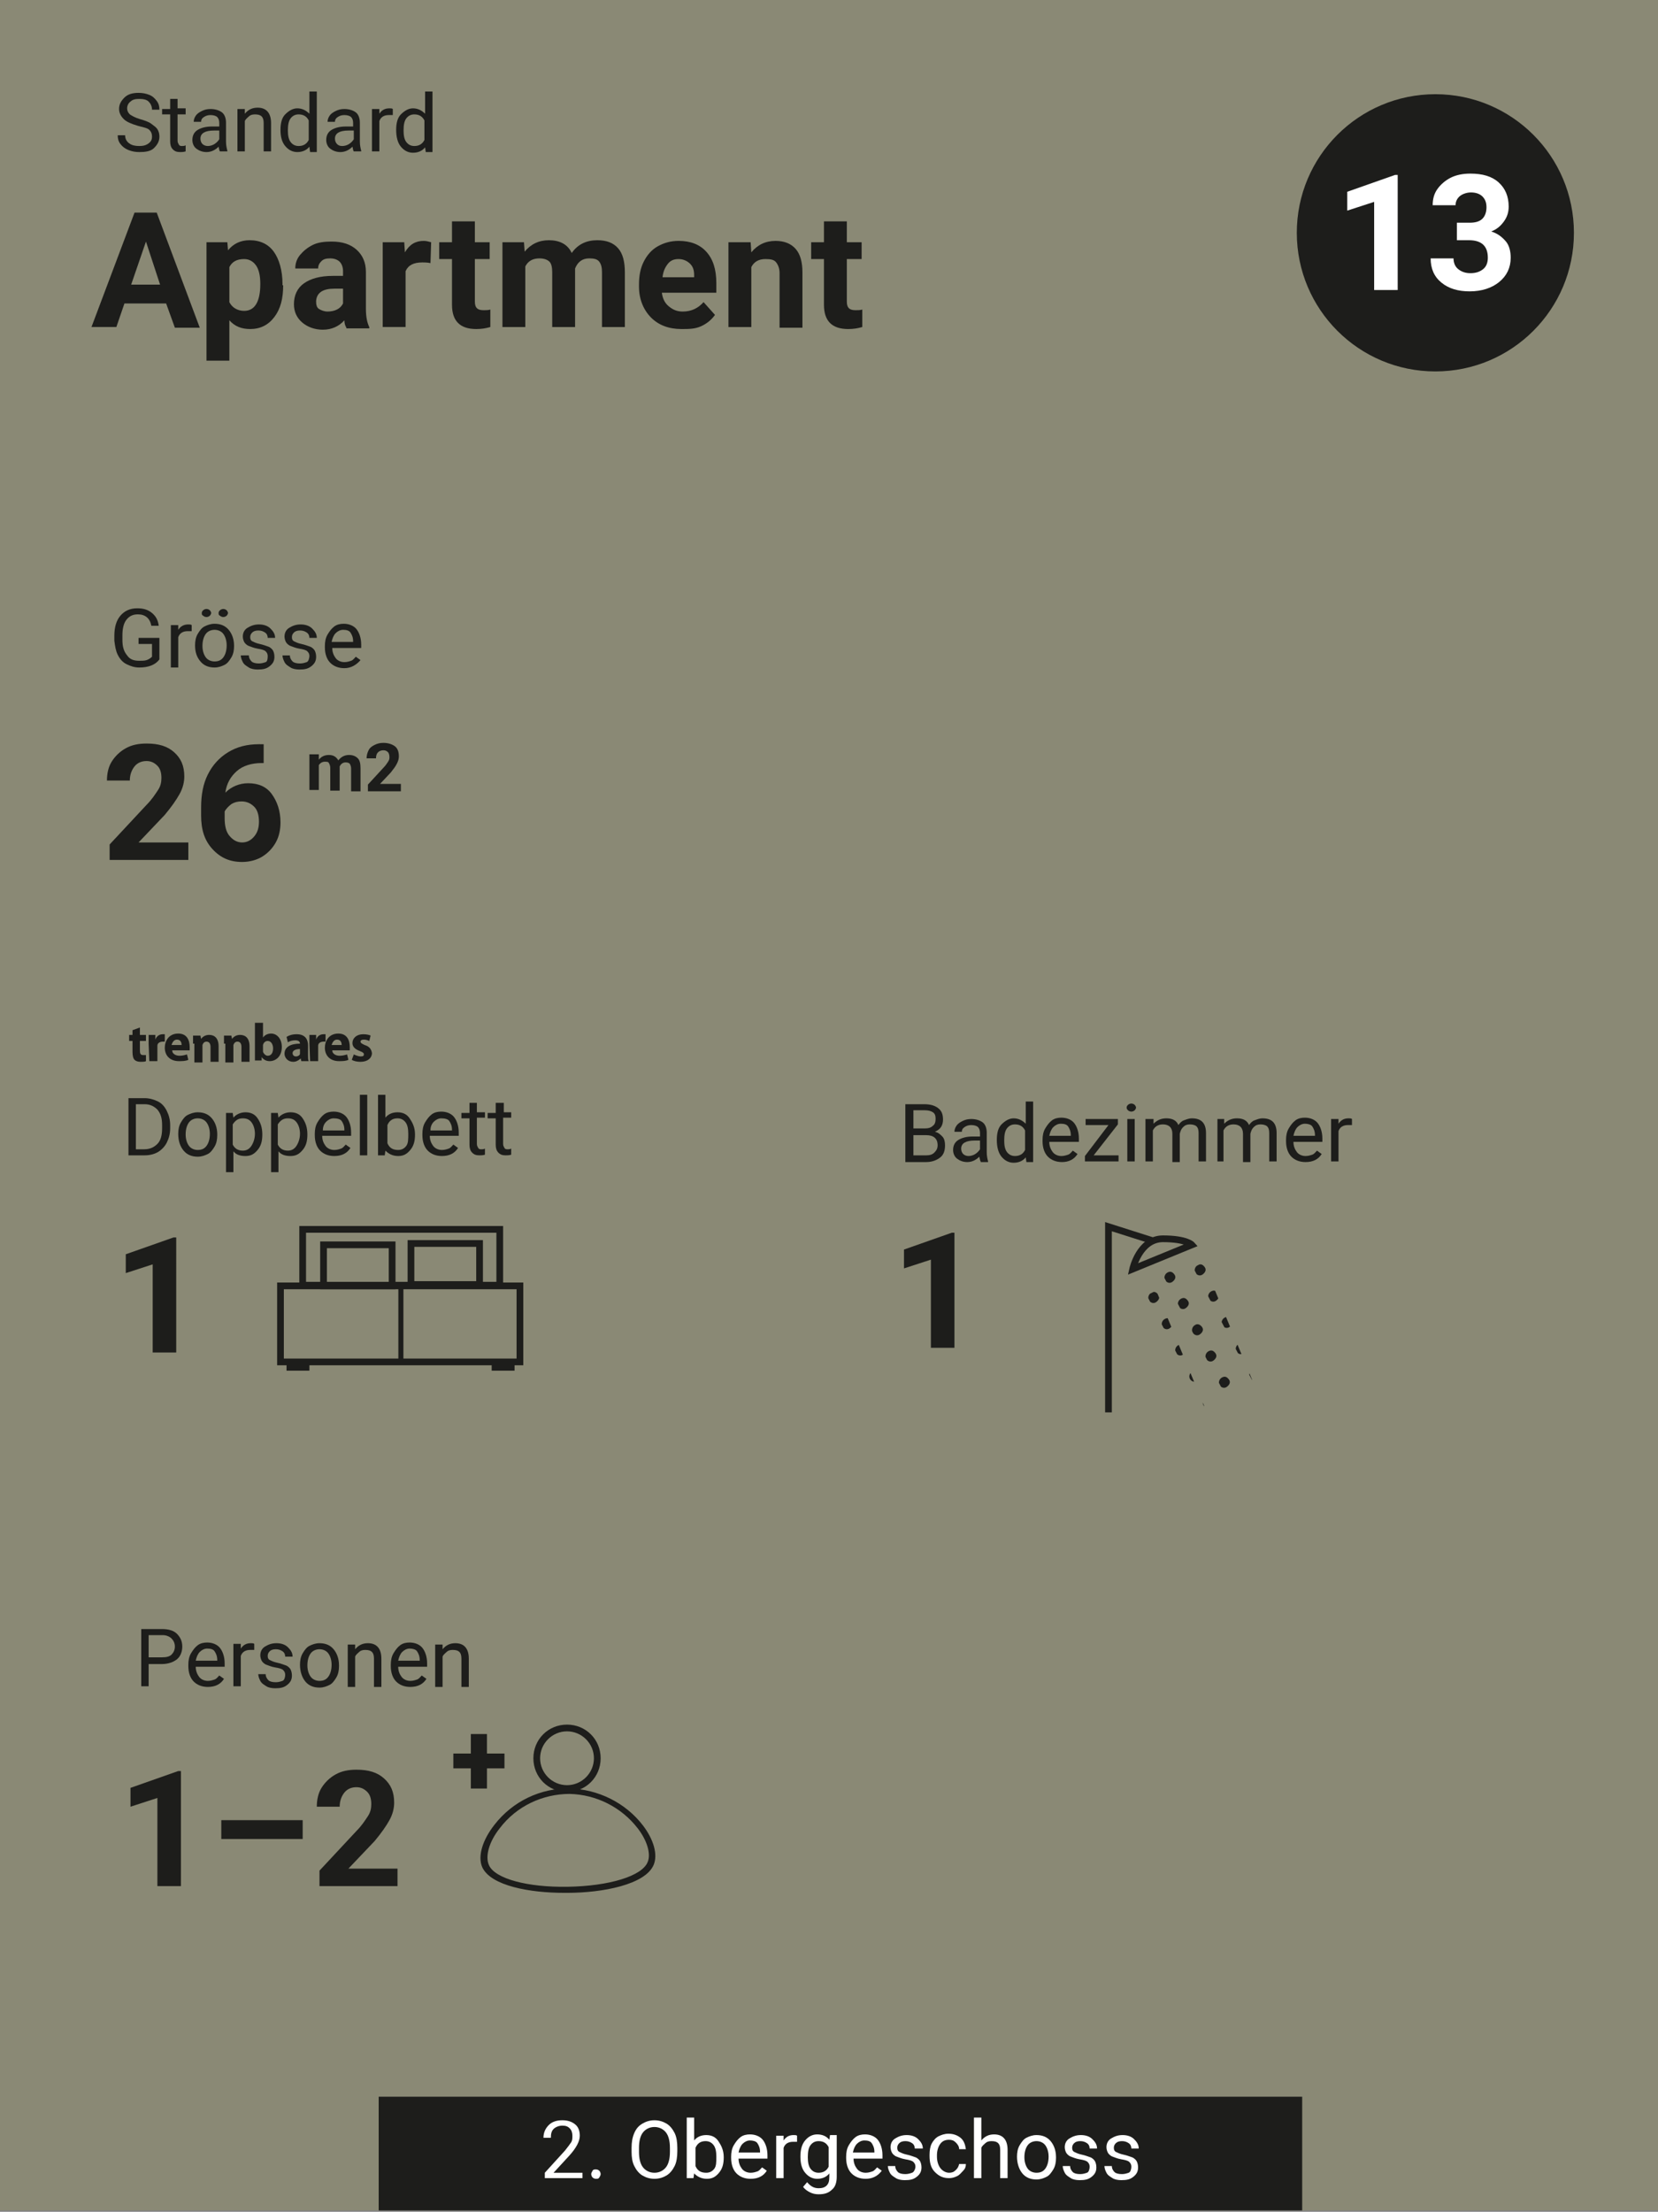 <?xml version="1.0" encoding="UTF-8"?>
<!-- Generator: Adobe Illustrator 27.0.1, SVG Export Plug-In . SVG Version: 6.00 Build 0)  -->
<svg xmlns="http://www.w3.org/2000/svg" xmlns:xlink="http://www.w3.org/1999/xlink" version="1.1" id="Ebene_1" x="0px" y="0px" viewBox="0 0 246.5 328.7" style="enable-background:new 0 0 246.5 328.7;" xml:space="preserve">
<rect x="0" y="0" width="246.5" height="328.7" fill="#808080" stroke="none"/>
<style type="text/css">
	.st0{opacity:9.000000e-02;fill:#FCEA10;enable-background:new    ;}
	.st1{enable-background:new    ;}
	.st2{fill:#1D1D1B;}
	.st3{fill:#FFFFFF;}
	.st4{fill:none;stroke:#1D1D1B;stroke-miterlimit:10;}
	.st5{clip-path:url(#SVGID_00000136370253353361482810000016183339787257660077_);}
	.st6{clip-path:url(#SVGID_00000164505590330139977560000006758959231997894532_);}
	.st7{clip-path:url(#SVGID_00000016771705857433361090000007273915417229685123_);}
	.st8{fill:none;stroke:#1D1D1B;stroke-width:0.75;stroke-miterlimit:10;}
</style>
<rect y="0" class="st0" width="246.5" height="328.5"></rect>
<g class="st1">
	<path class="st2" d="M24.7,45.1h-6.2l-1.2,3.5h-3.7L20,31.6h3.3l6.4,17.1h-3.7L24.7,45.1z M19.5,42.3h4.3l-2.1-6.4L19.5,42.3z"></path>
</g>
<g class="st1">
	<path class="st2" d="M42.1,42.4c0,2-0.4,3.5-1.3,4.7s-2.1,1.8-3.6,1.8c-1.3,0-2.3-0.4-3.1-1.3v6h-3.4V36h3.1l0.1,1.2   c0.8-1,1.9-1.5,3.2-1.5c1.6,0,2.8,0.6,3.6,1.7s1.3,2.8,1.3,4.8V42.4z M38.7,42.2c0-1.2-0.2-2.1-0.6-2.7s-1-1-1.8-1   c-1.1,0-1.8,0.4-2.2,1.2v5.2c0.4,0.8,1.2,1.3,2.2,1.3C37.9,46.2,38.7,44.8,38.7,42.2z"></path>
	<path class="st2" d="M51.5,48.7c-0.2-0.3-0.3-0.7-0.3-1.1c-0.8,0.9-1.9,1.4-3.2,1.4c-1.2,0-2.3-0.4-3.1-1.1s-1.2-1.6-1.2-2.7   c0-1.3,0.5-2.4,1.5-3.1s2.4-1.1,4.3-1.1H51v-0.7c0-0.6-0.2-1.1-0.5-1.4s-0.8-0.5-1.4-0.5c-0.6,0-1,0.1-1.3,0.4s-0.5,0.6-0.5,1.1   h-3.4c0-0.7,0.2-1.4,0.7-2s1.1-1.1,1.9-1.5s1.8-0.5,2.8-0.5c1.6,0,2.8,0.4,3.7,1.2s1.4,1.9,1.4,3.3v5.5c0,1.2,0.2,2.1,0.5,2.7v0.2   H51.5z M48.7,46.3c0.5,0,1-0.1,1.4-0.3s0.7-0.5,0.9-0.9v-2.2h-1.3c-1.7,0-2.6,0.6-2.7,1.8l0,0.2c0,0.4,0.1,0.8,0.4,1   S48.2,46.3,48.7,46.3z"></path>
</g>
<g class="st1">
	<path class="st2" d="M64,39.1c-0.5-0.1-0.9-0.1-1.2-0.1c-1.3,0-2.1,0.4-2.5,1.3v8.3h-3.4V36h3.2l0.1,1.5c0.7-1.2,1.6-1.7,2.8-1.7   c0.4,0,0.7,0.1,1.1,0.2L64,39.1z"></path>
</g>
<g class="st1">
	<path class="st2" d="M70.6,32.9V36h2.2v2.5h-2.2v6.3c0,0.5,0.1,0.8,0.3,1s0.5,0.3,1,0.3c0.4,0,0.7,0,1-0.1v2.6   c-0.7,0.2-1.3,0.3-2.1,0.3c-2.4,0-3.6-1.2-3.6-3.6v-6.8h-1.9V36h1.9v-3.1H70.6z"></path>
	<path class="st2" d="M77.9,36l0.1,1.4c0.9-1.1,2.1-1.7,3.6-1.7c1.6,0,2.8,0.6,3.4,1.9c0.9-1.3,2.2-1.9,3.8-1.9   c1.4,0,2.4,0.4,3.1,1.2s1,2,1,3.6v8.1h-3.4v-8.1c0-0.7-0.1-1.2-0.4-1.6s-0.8-0.5-1.5-0.5c-1,0-1.7,0.5-2.1,1.5l0,8.7h-3.4v-8.1   c0-0.7-0.1-1.3-0.4-1.6s-0.8-0.5-1.5-0.5c-1,0-1.7,0.4-2.1,1.2v9h-3.4V36H77.9z"></path>
	<path class="st2" d="M101.3,48.9c-1.9,0-3.4-0.6-4.5-1.7S95,44.5,95,42.6v-0.3c0-1.3,0.2-2.4,0.7-3.4s1.2-1.8,2.1-2.3   s1.9-0.8,3.1-0.8c1.7,0,3.1,0.5,4.1,1.6s1.5,2.6,1.5,4.7v1.4h-8.1c0.1,0.8,0.4,1.5,1,2s1.2,0.8,2.1,0.8c1.3,0,2.3-0.5,3.1-1.4   l1.7,1.9c-0.5,0.7-1.2,1.3-2.1,1.7S102.4,48.9,101.3,48.9z M100.9,38.5c-0.7,0-1.2,0.2-1.6,0.7s-0.7,1.1-0.8,2h4.7v-0.3   c0-0.8-0.2-1.3-0.6-1.7S101.6,38.5,100.9,38.5z"></path>
	<path class="st2" d="M111.6,36l0.1,1.5c0.9-1.1,2.1-1.7,3.6-1.7c1.3,0,2.3,0.4,3,1.2s1,2,1,3.5v8.2h-3.4v-8.1   c0-0.7-0.2-1.2-0.5-1.6s-0.8-0.5-1.6-0.5c-1,0-1.7,0.4-2.1,1.2v8.9h-3.4V36H111.6z"></path>
	<path class="st2" d="M125.9,32.9V36h2.2v2.5h-2.2v6.3c0,0.5,0.1,0.8,0.3,1s0.5,0.3,1,0.3c0.4,0,0.7,0,1-0.1v2.6   c-0.7,0.2-1.3,0.3-2.1,0.3c-2.4,0-3.6-1.2-3.6-3.6v-6.8h-1.9V36h1.9v-3.1H125.9z"></path>
</g>
<circle class="st2" cx="213.4" cy="34.6" r="20.6"></circle>
<g class="st1">
	<path class="st3" d="M207.7,43.1h-3.4V30l-4,1.3v-2.8l7.1-2.5h0.4V43.1z"></path>
	<path class="st3" d="M216.7,33.1h1.8c0.9,0,1.5-0.2,1.9-0.6s0.6-1,0.6-1.7c0-0.7-0.2-1.2-0.6-1.6s-1-0.6-1.7-0.6   c-0.6,0-1.2,0.2-1.6,0.5s-0.7,0.8-0.7,1.4h-3.4c0-0.9,0.2-1.7,0.7-2.4s1.2-1.3,2-1.7s1.8-0.6,2.9-0.6c1.8,0,3.2,0.4,4.2,1.3   s1.5,2.1,1.5,3.6c0,0.8-0.2,1.5-0.7,2.2s-1.1,1.2-1.9,1.5c1,0.3,1.7,0.9,2.2,1.5s0.7,1.5,0.7,2.4c0,1.5-0.6,2.7-1.7,3.6   s-2.6,1.4-4.4,1.4c-1.7,0-3.1-0.4-4.2-1.3s-1.6-2.1-1.6-3.6h3.4c0,0.6,0.2,1.2,0.7,1.6s1.1,0.6,1.8,0.6c0.8,0,1.4-0.2,1.9-0.6   s0.7-1,0.7-1.7c0-1.7-0.9-2.6-2.8-2.6h-1.8V33.1z"></path>
</g>
<g class="st1">
	<path class="st2" d="M23.7,98c-0.3,0.4-0.7,0.7-1.2,0.9s-1.1,0.3-1.8,0.3c-0.7,0-1.3-0.2-1.9-0.5s-1-0.8-1.3-1.4s-0.4-1.3-0.5-2.1   v-0.7c0-1.3,0.3-2.3,0.9-3s1.4-1.1,2.5-1.1c0.9,0,1.6,0.2,2.2,0.7s0.9,1.1,1,1.9h-1.1c-0.2-1.1-0.9-1.7-2-1.7   c-0.8,0-1.3,0.3-1.7,0.8c-0.4,0.5-0.6,1.3-0.6,2.3v0.7c0,1,0.2,1.7,0.7,2.3c0.4,0.6,1,0.8,1.8,0.8c0.4,0,0.8,0,1.1-0.1   c0.3-0.1,0.6-0.3,0.8-0.5v-1.9h-2v-0.9h3.1V98z"></path>
</g>
<g class="st1">
	<path class="st2" d="M28.4,93.8c-0.2,0-0.3,0-0.5,0c-0.7,0-1.2,0.3-1.4,0.9v4.5h-1.1v-6.3h1.1l0,0.7c0.4-0.6,0.9-0.8,1.5-0.8   c0.2,0,0.4,0,0.5,0.1V93.8z"></path>
</g>
<g class="st1">
	<path class="st2" d="M29,95.9c0-0.6,0.1-1.2,0.4-1.7s0.6-0.9,1-1.1s0.9-0.4,1.5-0.4c0.9,0,1.6,0.3,2.1,0.9s0.8,1.4,0.8,2.4V96   c0,0.6-0.1,1.2-0.4,1.7s-0.6,0.9-1,1.1s-0.9,0.4-1.5,0.4c-0.9,0-1.6-0.3-2.1-0.9S29,97,29,95.9L29,95.9z M30,91.1   c0-0.2,0.1-0.3,0.2-0.4s0.3-0.2,0.5-0.2s0.4,0.1,0.5,0.2s0.2,0.3,0.2,0.4s-0.1,0.3-0.2,0.4c-0.1,0.1-0.3,0.2-0.5,0.2   s-0.4-0.1-0.5-0.2C30,91.4,30,91.3,30,91.1z M30.1,96c0,0.7,0.2,1.3,0.5,1.7s0.8,0.6,1.3,0.6c0.6,0,1-0.2,1.3-0.6s0.5-1,0.5-1.8   c0-0.7-0.2-1.3-0.5-1.7s-0.8-0.6-1.3-0.6c-0.5,0-1,0.2-1.3,0.6S30.1,95.2,30.1,96z M32.5,91.1c0-0.2,0.1-0.3,0.2-0.4   s0.3-0.2,0.5-0.2s0.4,0.1,0.5,0.2s0.2,0.3,0.2,0.4s-0.1,0.3-0.2,0.4c-0.1,0.1-0.3,0.2-0.5,0.2s-0.4-0.1-0.5-0.2   C32.5,91.4,32.5,91.3,32.5,91.1z"></path>
	<path class="st2" d="M39.8,97.5c0-0.3-0.1-0.5-0.3-0.7s-0.6-0.3-1.2-0.4s-1-0.3-1.3-0.4s-0.6-0.4-0.7-0.6s-0.2-0.5-0.2-0.8   c0-0.5,0.2-1,0.7-1.3s1-0.5,1.7-0.5c0.7,0,1.3,0.2,1.7,0.6s0.7,0.8,0.7,1.4h-1.1c0-0.3-0.1-0.6-0.4-0.8s-0.6-0.3-1-0.3   c-0.4,0-0.7,0.1-0.9,0.3s-0.3,0.4-0.3,0.7c0,0.3,0.1,0.5,0.3,0.6s0.6,0.3,1.1,0.4s1,0.3,1.3,0.4s0.6,0.4,0.7,0.6s0.2,0.5,0.2,0.9   c0,0.6-0.2,1-0.7,1.4s-1,0.5-1.8,0.5c-0.5,0-1-0.1-1.3-0.3s-0.7-0.4-0.9-0.8s-0.3-0.7-0.3-1H37c0,0.4,0.2,0.7,0.4,0.9   s0.6,0.3,1.1,0.3c0.4,0,0.7-0.1,1-0.2S39.8,97.7,39.8,97.5z"></path>
	<path class="st2" d="M46,97.5c0-0.3-0.1-0.5-0.3-0.7s-0.6-0.3-1.2-0.4s-1-0.3-1.3-0.4s-0.6-0.4-0.7-0.6s-0.2-0.5-0.2-0.8   c0-0.5,0.2-1,0.7-1.3s1-0.5,1.7-0.5c0.7,0,1.3,0.2,1.7,0.6s0.7,0.8,0.7,1.4H46c0-0.3-0.1-0.6-0.4-0.8s-0.6-0.3-1-0.3   c-0.4,0-0.7,0.1-0.9,0.3s-0.3,0.4-0.3,0.7c0,0.3,0.1,0.5,0.3,0.6s0.6,0.3,1.1,0.4s1,0.3,1.3,0.4s0.6,0.4,0.7,0.6s0.2,0.5,0.2,0.9   c0,0.6-0.2,1-0.7,1.4s-1,0.5-1.8,0.5c-0.5,0-1-0.1-1.3-0.3s-0.7-0.4-0.9-0.8s-0.3-0.7-0.3-1h1.1c0,0.4,0.2,0.7,0.4,0.9   s0.6,0.3,1.1,0.3c0.4,0,0.7-0.1,1-0.2S46,97.7,46,97.5z"></path>
	<path class="st2" d="M51.2,99.3c-0.9,0-1.6-0.3-2.1-0.8s-0.8-1.3-0.8-2.3v-0.2c0-0.6,0.1-1.2,0.4-1.7s0.6-0.9,1-1.2   s0.9-0.4,1.4-0.4c0.8,0,1.5,0.3,1.9,0.8s0.7,1.3,0.7,2.3v0.5h-4.3c0,0.6,0.2,1.1,0.5,1.5s0.8,0.6,1.3,0.6c0.4,0,0.7-0.1,1-0.2   s0.5-0.4,0.7-0.6l0.7,0.5C53,98.8,52.2,99.3,51.2,99.3z M51,93.6c-0.4,0-0.8,0.2-1.1,0.5s-0.5,0.8-0.6,1.3h3.2v-0.1   c0-0.6-0.2-1-0.4-1.3S51.5,93.6,51,93.6z"></path>
</g>
<g class="st1">
	<path class="st2" d="M28,127.8H16.3v-2.3l5.5-5.9c0.8-0.8,1.3-1.6,1.7-2.2s0.5-1.2,0.5-1.8c0-0.8-0.2-1.4-0.6-1.8s-0.9-0.7-1.6-0.7   c-0.8,0-1.4,0.3-1.8,0.8s-0.7,1.2-0.7,2.1h-3.4c0-1,0.2-2,0.7-2.8s1.2-1.5,2.1-2s1.9-0.7,3.1-0.7c1.8,0,3.1,0.4,4.1,1.3   s1.5,2,1.5,3.6c0,0.8-0.2,1.7-0.7,2.6s-1.2,1.9-2.2,3.1l-3.9,4.1H28V127.8z"></path>
	<path class="st2" d="M39.2,110.6v2.8h-0.3c-1.5,0-2.8,0.4-3.7,1.2s-1.5,1.8-1.7,3.2c0.9-0.9,2.1-1.4,3.4-1.4c1.5,0,2.7,0.5,3.5,1.6   s1.3,2.5,1.3,4.2c0,1.1-0.2,2.1-0.7,3s-1.2,1.6-2,2.1s-1.9,0.8-3,0.8c-1.8,0-3.2-0.6-4.4-1.9s-1.7-2.9-1.7-5v-1.2   c0-1.9,0.3-3.5,1-4.9s1.7-2.5,3-3.3s2.8-1.2,4.6-1.2H39.2z M35.9,119.1c-0.5,0-1,0.1-1.5,0.4c-0.4,0.3-0.8,0.7-1,1.1v1   c0,1.1,0.2,2,0.7,2.6s1.1,1,1.9,1c0.7,0,1.3-0.3,1.8-0.9s0.7-1.3,0.7-2.2c0-0.9-0.2-1.7-0.7-2.2C37.3,119.4,36.7,119.1,35.9,119.1z   "></path>
</g>
<g class="st1">
	<path class="st2" d="M47.4,112.3l0,0.6c0.4-0.5,0.9-0.7,1.5-0.7c0.7,0,1.1,0.3,1.4,0.8c0.4-0.5,0.9-0.8,1.6-0.8   c0.6,0,1,0.2,1.3,0.5c0.3,0.3,0.4,0.8,0.4,1.5v3.4h-1.4v-3.4c0-0.3-0.1-0.5-0.2-0.7c-0.1-0.1-0.3-0.2-0.6-0.2   c-0.4,0-0.7,0.2-0.9,0.6l0,3.6h-1.4v-3.4c0-0.3-0.1-0.5-0.2-0.7s-0.3-0.2-0.6-0.2c-0.4,0-0.7,0.2-0.9,0.5v3.7h-1.4v-5.3H47.4z"></path>
	<path class="st2" d="M59.6,117.6h-4.9v-1l2.3-2.5c0.3-0.3,0.5-0.6,0.7-0.9s0.2-0.5,0.2-0.7c0-0.3-0.1-0.6-0.2-0.7   c-0.2-0.2-0.4-0.3-0.7-0.3c-0.3,0-0.6,0.1-0.8,0.3c-0.2,0.2-0.3,0.5-0.3,0.9h-1.4c0-0.4,0.1-0.8,0.3-1.2s0.5-0.6,0.9-0.8   c0.4-0.2,0.8-0.3,1.3-0.3c0.7,0,1.3,0.2,1.7,0.5s0.6,0.8,0.6,1.5c0,0.4-0.1,0.7-0.3,1.1s-0.5,0.8-0.9,1.3l-1.6,1.7h3.1V117.6z"></path>
</g>
<g class="st1">
	<path class="st2" d="M134.6,172.6v-8.5h2.8c0.9,0,1.6,0.2,2.1,0.6s0.7,0.9,0.7,1.7c0,0.4-0.1,0.8-0.3,1.1s-0.5,0.5-0.9,0.7   c0.5,0.1,0.8,0.4,1.1,0.7s0.4,0.8,0.4,1.3c0,0.8-0.2,1.4-0.7,1.8s-1.2,0.7-2.1,0.7H134.6z M135.8,167.7h1.7c0.5,0,0.9-0.1,1.2-0.4   c0.3-0.2,0.4-0.6,0.4-1c0-0.5-0.1-0.8-0.4-1c-0.3-0.2-0.7-0.3-1.2-0.3h-1.7V167.7z M135.8,168.6v3.1h1.9c0.5,0,0.9-0.1,1.2-0.4   s0.5-0.6,0.5-1.1c0-1-0.6-1.5-1.7-1.5H135.8z"></path>
	<path class="st2" d="M145.8,172.6c-0.1-0.1-0.1-0.3-0.2-0.7c-0.5,0.5-1.1,0.8-1.8,0.8c-0.6,0-1.1-0.2-1.5-0.5s-0.6-0.8-0.6-1.3   c0-0.7,0.3-1.2,0.8-1.5s1.2-0.5,2.1-0.5h1.1v-0.5c0-0.4-0.1-0.7-0.3-0.9s-0.6-0.3-1-0.3c-0.4,0-0.7,0.1-1,0.3s-0.4,0.4-0.4,0.7   h-1.1c0-0.3,0.1-0.6,0.3-0.9s0.5-0.5,0.9-0.7s0.8-0.3,1.3-0.3c0.7,0,1.3,0.2,1.7,0.5s0.6,0.9,0.6,1.5v2.9c0,0.6,0.1,1,0.2,1.4v0.1   H145.8z M144,171.8c0.3,0,0.7-0.1,1-0.3s0.5-0.4,0.7-0.7v-1.3h-0.8c-1.3,0-2,0.4-2,1.2c0,0.3,0.1,0.6,0.3,0.8   S143.7,171.8,144,171.8z"></path>
	<path class="st2" d="M148.2,169.4c0-1,0.2-1.8,0.7-2.3s1.1-0.9,1.8-0.9c0.7,0,1.3,0.3,1.8,0.8v-3.3h1.1v9h-1l-0.1-0.7   c-0.4,0.5-1,0.8-1.8,0.8c-0.7,0-1.3-0.3-1.8-0.9S148.2,170.4,148.2,169.4L148.2,169.4z M149.3,169.5c0,0.7,0.1,1.3,0.4,1.7   s0.7,0.6,1.2,0.6c0.7,0,1.2-0.3,1.5-0.9V168c-0.3-0.6-0.8-0.9-1.5-0.9c-0.5,0-0.9,0.2-1.2,0.6S149.3,168.7,149.3,169.5z"></path>
	<path class="st2" d="M157.9,172.7c-0.9,0-1.6-0.3-2.1-0.8s-0.8-1.3-0.8-2.3v-0.2c0-0.6,0.1-1.2,0.4-1.7s0.6-0.9,1-1.2   s0.9-0.4,1.4-0.4c0.8,0,1.5,0.3,1.9,0.8s0.7,1.3,0.7,2.3v0.5H156c0,0.6,0.2,1.1,0.5,1.5s0.8,0.6,1.3,0.6c0.4,0,0.7-0.1,1-0.2   s0.5-0.4,0.7-0.6l0.7,0.5C159.7,172.3,158.9,172.7,157.9,172.7z M157.7,167c-0.4,0-0.8,0.2-1.1,0.5s-0.5,0.8-0.6,1.3h3.2v-0.1   c0-0.6-0.2-1-0.4-1.3S158.2,167,157.7,167z"></path>
	<path class="st2" d="M162.6,171.7h3.7v0.9h-5v-0.8l3.5-4.6h-3.4v-0.9h4.8v0.8L162.6,171.7z"></path>
	<path class="st2" d="M167.5,164.6c0-0.2,0.1-0.3,0.2-0.4s0.3-0.2,0.5-0.2s0.4,0.1,0.5,0.2s0.2,0.3,0.2,0.4s-0.1,0.3-0.2,0.4   s-0.3,0.2-0.5,0.2s-0.4-0.1-0.5-0.2S167.5,164.8,167.5,164.6z M168.7,172.6h-1.1v-6.3h1.1V172.6z"></path>
	<path class="st2" d="M171.5,166.3l0,0.7c0.5-0.5,1.1-0.8,1.9-0.8c0.9,0,1.5,0.3,1.8,1c0.2-0.3,0.5-0.6,0.8-0.7s0.7-0.3,1.2-0.3   c1.4,0,2.1,0.7,2.1,2.2v4.2h-1.1v-4.2c0-0.5-0.1-0.8-0.3-1s-0.6-0.3-1-0.3c-0.4,0-0.7,0.1-1,0.4s-0.4,0.6-0.5,1v4.2h-1.1v-4.2   c0-0.9-0.5-1.4-1.4-1.4c-0.7,0-1.2,0.3-1.5,0.9v4.6h-1.1v-6.3H171.5z"></path>
	<path class="st2" d="M182,166.3l0,0.7c0.5-0.5,1.1-0.8,1.9-0.8c0.9,0,1.5,0.3,1.8,1c0.2-0.3,0.5-0.6,0.8-0.7s0.7-0.3,1.2-0.3   c1.4,0,2.1,0.7,2.1,2.2v4.2h-1.1v-4.2c0-0.5-0.1-0.8-0.3-1s-0.6-0.3-1-0.3c-0.4,0-0.7,0.1-1,0.4s-0.4,0.6-0.5,1v4.2h-1.1v-4.2   c0-0.9-0.5-1.4-1.4-1.4c-0.7,0-1.2,0.3-1.5,0.9v4.6H181v-6.3H182z"></path>
	<path class="st2" d="M194.1,172.7c-0.9,0-1.6-0.3-2.1-0.8s-0.8-1.3-0.8-2.3v-0.2c0-0.6,0.1-1.2,0.4-1.7s0.6-0.9,1-1.2   s0.9-0.4,1.4-0.4c0.8,0,1.5,0.3,1.9,0.8s0.7,1.3,0.7,2.3v0.5h-4.3c0,0.6,0.2,1.1,0.5,1.5s0.8,0.6,1.3,0.6c0.4,0,0.7-0.1,1-0.2   s0.5-0.4,0.7-0.6l0.7,0.5C196,172.3,195.2,172.7,194.1,172.7z M194,167c-0.4,0-0.8,0.2-1.1,0.5s-0.5,0.8-0.6,1.3h3.2v-0.1   c0-0.6-0.2-1-0.4-1.3S194.4,167,194,167z"></path>
	<path class="st2" d="M200.9,167.2c-0.2,0-0.3,0-0.5,0c-0.7,0-1.2,0.3-1.4,0.9v4.5h-1.1v-6.3h1.1l0,0.7c0.4-0.6,0.9-0.8,1.5-0.8   c0.2,0,0.4,0,0.5,0.1V167.2z"></path>
</g>
<g class="st1">
	<path class="st2" d="M141.8,200.3h-3.4v-13.1l-4,1.3v-2.8l7.1-2.5h0.4V200.3z"></path>
</g>
<g class="st1">
	<path class="st2" d="M22.1,247.3v3.3H21v-8.5h3.1c0.9,0,1.7,0.2,2.2,0.7s0.8,1.1,0.8,1.9c0,0.8-0.3,1.5-0.8,1.9s-1.3,0.7-2.2,0.7   H22.1z M22.1,246.3h2c0.6,0,1.1-0.1,1.4-0.4c0.3-0.3,0.5-0.7,0.5-1.2c0-0.5-0.2-0.9-0.5-1.2c-0.3-0.3-0.8-0.5-1.3-0.5h-2.1V246.3z"></path>
</g>
<g class="st1">
	<path class="st2" d="M30.9,250.7c-0.9,0-1.6-0.3-2.1-0.8s-0.8-1.3-0.8-2.3v-0.2c0-0.6,0.1-1.2,0.4-1.7s0.6-0.9,1-1.2   s0.9-0.4,1.4-0.4c0.8,0,1.5,0.3,1.9,0.8s0.7,1.3,0.7,2.3v0.5h-4.3c0,0.6,0.2,1.1,0.5,1.5s0.8,0.6,1.3,0.6c0.4,0,0.7-0.1,1-0.2   s0.5-0.4,0.7-0.6l0.7,0.5C32.8,250.3,32,250.7,30.9,250.7z M30.8,245c-0.4,0-0.8,0.2-1.1,0.5s-0.5,0.8-0.6,1.3h3.2v-0.1   c0-0.6-0.2-1-0.4-1.3S31.3,245,30.8,245z"></path>
	<path class="st2" d="M37.7,245.2c-0.2,0-0.3,0-0.5,0c-0.7,0-1.2,0.3-1.4,0.9v4.5h-1.1v-6.3h1.1l0,0.7c0.4-0.6,0.9-0.8,1.5-0.8   c0.2,0,0.4,0,0.5,0.1V245.2z"></path>
	<path class="st2" d="M42.4,248.9c0-0.3-0.1-0.5-0.3-0.7s-0.6-0.3-1.2-0.4s-1-0.3-1.3-0.4s-0.6-0.4-0.7-0.6s-0.2-0.5-0.2-0.8   c0-0.5,0.2-1,0.7-1.3s1-0.5,1.7-0.5c0.7,0,1.3,0.2,1.7,0.6s0.7,0.8,0.7,1.4h-1.1c0-0.3-0.1-0.6-0.4-0.8s-0.6-0.3-1-0.3   c-0.4,0-0.7,0.1-0.9,0.3s-0.3,0.4-0.3,0.7c0,0.3,0.1,0.5,0.3,0.6s0.6,0.3,1.1,0.4s1,0.3,1.3,0.4s0.6,0.4,0.7,0.6s0.2,0.5,0.2,0.9   c0,0.6-0.2,1-0.7,1.4s-1,0.5-1.8,0.5c-0.5,0-1-0.1-1.3-0.3s-0.7-0.4-0.9-0.8s-0.3-0.7-0.3-1h1.1c0,0.4,0.2,0.7,0.4,0.9   s0.6,0.3,1.1,0.3c0.4,0,0.7-0.1,1-0.2S42.4,249.2,42.4,248.9z"></path>
	<path class="st2" d="M44.6,247.4c0-0.6,0.1-1.2,0.4-1.7s0.6-0.9,1-1.1s0.9-0.4,1.5-0.4c0.9,0,1.6,0.3,2.1,0.9s0.8,1.4,0.8,2.4v0.1   c0,0.6-0.1,1.2-0.4,1.7s-0.6,0.9-1,1.1s-0.9,0.4-1.5,0.4c-0.9,0-1.6-0.3-2.1-0.9S44.6,248.4,44.6,247.4L44.6,247.4z M45.7,247.5   c0,0.7,0.2,1.3,0.5,1.7s0.8,0.6,1.3,0.6c0.6,0,1-0.2,1.3-0.6s0.5-1,0.5-1.8c0-0.7-0.2-1.3-0.5-1.7s-0.8-0.6-1.3-0.6   c-0.5,0-1,0.2-1.3,0.6S45.7,246.7,45.7,247.5z"></path>
	<path class="st2" d="M52.8,244.3l0,0.8c0.5-0.6,1.1-0.9,1.9-0.9c1.3,0,2,0.8,2,2.3v4.2h-1.1v-4.2c0-0.5-0.1-0.8-0.3-1   s-0.5-0.3-1-0.3c-0.4,0-0.7,0.1-0.9,0.3s-0.5,0.4-0.6,0.7v4.5h-1.1v-6.3H52.8z"></path>
	<path class="st2" d="M61,250.7c-0.9,0-1.6-0.3-2.1-0.8s-0.8-1.3-0.8-2.3v-0.2c0-0.6,0.1-1.2,0.4-1.7s0.6-0.9,1-1.2s0.9-0.4,1.4-0.4   c0.8,0,1.5,0.3,1.9,0.8s0.7,1.3,0.7,2.3v0.5h-4.3c0,0.6,0.2,1.1,0.5,1.5s0.8,0.6,1.3,0.6c0.4,0,0.7-0.1,1-0.2s0.5-0.4,0.7-0.6   l0.7,0.5C62.9,250.3,62.1,250.7,61,250.7z M60.9,245c-0.4,0-0.8,0.2-1.1,0.5s-0.5,0.8-0.6,1.3h3.2v-0.1c0-0.6-0.2-1-0.4-1.3   S61.3,245,60.9,245z"></path>
	<path class="st2" d="M65.8,244.3l0,0.8c0.5-0.6,1.1-0.9,1.9-0.9c1.3,0,2,0.8,2,2.3v4.2h-1.1v-4.2c0-0.5-0.1-0.8-0.3-1   s-0.5-0.3-1-0.3c-0.4,0-0.7,0.1-0.9,0.3s-0.5,0.4-0.6,0.7v4.5h-1.1v-6.3H65.8z"></path>
</g>
<g class="st1">
	<path class="st2" d="M26.8,280.3h-3.4v-13.1l-4,1.3v-2.8l7.1-2.5h0.4V280.3z"></path>
	<path class="st2" d="M45.1,273.3H32.9v-2.8h12.1V273.3z"></path>
	<path class="st2" d="M59.2,280.3H47.5V278l5.5-5.9c0.8-0.8,1.3-1.6,1.7-2.2s0.5-1.2,0.5-1.8c0-0.8-0.2-1.4-0.6-1.8   s-0.9-0.7-1.6-0.7c-0.8,0-1.4,0.3-1.8,0.8s-0.7,1.2-0.7,2.1h-3.4c0-1,0.2-2,0.7-2.8s1.2-1.5,2.1-2s1.9-0.7,3.1-0.7   c1.8,0,3.1,0.4,4.1,1.3s1.5,2,1.5,3.6c0,0.8-0.2,1.7-0.7,2.6s-1.2,1.9-2.2,3.1l-3.9,4.1h7.3V280.3z"></path>
</g>
<g class="st1">
	<path class="st2" d="M19.1,171.7v-8.5h2.4c0.7,0,1.4,0.2,2,0.5s1,0.8,1.3,1.4s0.5,1.3,0.5,2.1v0.5c0,0.8-0.2,1.5-0.5,2.1   s-0.8,1.1-1.3,1.4s-1.2,0.5-2,0.5H19.1z M20.2,164.1v6.7h1.2c0.9,0,1.5-0.3,2-0.8c0.5-0.5,0.7-1.3,0.7-2.3v-0.5   c0-1-0.2-1.7-0.7-2.3c-0.5-0.5-1.1-0.8-1.9-0.8H20.2z"></path>
	<path class="st2" d="M26.5,168.5c0-0.6,0.1-1.2,0.4-1.7s0.6-0.9,1-1.1s0.9-0.4,1.5-0.4c0.9,0,1.6,0.3,2.1,0.9s0.8,1.4,0.8,2.4v0.1   c0,0.6-0.1,1.2-0.4,1.7s-0.6,0.9-1,1.1s-0.9,0.4-1.5,0.4c-0.9,0-1.6-0.3-2.1-0.9S26.5,169.6,26.5,168.5L26.5,168.5z M27.6,168.6   c0,0.7,0.2,1.3,0.5,1.7s0.8,0.6,1.3,0.6c0.6,0,1-0.2,1.3-0.6s0.5-1,0.5-1.8c0-0.7-0.2-1.3-0.5-1.7s-0.8-0.6-1.3-0.6   c-0.5,0-1,0.2-1.3,0.6S27.6,167.8,27.6,168.6z"></path>
	<path class="st2" d="M39,168.6c0,1-0.2,1.7-0.7,2.3s-1,0.9-1.8,0.9c-0.8,0-1.4-0.2-1.8-0.7v3.1h-1.1v-8.8h1l0.1,0.7   c0.4-0.5,1.1-0.8,1.8-0.8c0.8,0,1.4,0.3,1.8,0.9S39,167.5,39,168.6L39,168.6z M37.9,168.5c0-0.7-0.2-1.3-0.5-1.7s-0.7-0.6-1.3-0.6   c-0.7,0-1.1,0.3-1.5,0.9v3c0.3,0.6,0.8,0.9,1.5,0.9c0.5,0,0.9-0.2,1.2-0.6S37.9,169.3,37.9,168.5z"></path>
	<path class="st2" d="M45.7,168.6c0,1-0.2,1.7-0.7,2.3s-1,0.9-1.8,0.9c-0.8,0-1.4-0.2-1.8-0.7v3.1h-1.1v-8.8h1l0.1,0.7   c0.4-0.5,1.1-0.8,1.8-0.8c0.8,0,1.4,0.3,1.8,0.9S45.7,167.5,45.7,168.6L45.7,168.6z M44.6,168.5c0-0.7-0.2-1.3-0.5-1.7   s-0.7-0.6-1.3-0.6c-0.7,0-1.1,0.3-1.5,0.9v3c0.3,0.6,0.8,0.9,1.5,0.9c0.5,0,0.9-0.2,1.2-0.6S44.6,169.3,44.6,168.5z"></path>
	<path class="st2" d="M49.7,171.8c-0.9,0-1.6-0.3-2.1-0.8s-0.8-1.3-0.8-2.3v-0.2c0-0.6,0.1-1.2,0.4-1.7s0.6-0.9,1-1.2   s0.9-0.4,1.4-0.4c0.8,0,1.5,0.3,1.9,0.8s0.7,1.3,0.7,2.3v0.5h-4.3c0,0.6,0.2,1.1,0.5,1.5s0.8,0.6,1.3,0.6c0.4,0,0.7-0.1,1-0.2   s0.5-0.4,0.7-0.6l0.7,0.5C51.6,171.4,50.8,171.8,49.7,171.8z M49.6,166.2c-0.4,0-0.8,0.2-1.1,0.5S48,167.4,48,168h3.2v-0.1   c0-0.6-0.2-1-0.4-1.3S50.1,166.2,49.6,166.2z"></path>
	<path class="st2" d="M54.6,171.7h-1.1v-9h1.1V171.7z"></path>
	<path class="st2" d="M61.7,168.6c0,1-0.2,1.7-0.7,2.3s-1,0.9-1.8,0.9c-0.8,0-1.4-0.3-1.9-0.8l-0.1,0.7h-1v-9h1.1v3.4   c0.4-0.5,1-0.8,1.8-0.8s1.4,0.3,1.8,0.9S61.7,167.5,61.7,168.6L61.7,168.6z M60.7,168.5c0-0.7-0.1-1.3-0.4-1.7s-0.7-0.6-1.2-0.6   c-0.7,0-1.2,0.3-1.5,1v2.7c0.3,0.7,0.8,1,1.6,1c0.5,0,0.9-0.2,1.2-0.6S60.7,169.3,60.7,168.5z"></path>
	<path class="st2" d="M65.7,171.8c-0.9,0-1.6-0.3-2.1-0.8s-0.8-1.3-0.8-2.3v-0.2c0-0.6,0.1-1.2,0.4-1.7s0.6-0.9,1-1.2   s0.9-0.4,1.4-0.4c0.8,0,1.5,0.3,1.9,0.8s0.7,1.3,0.7,2.3v0.5h-4.3c0,0.6,0.2,1.1,0.5,1.5s0.8,0.6,1.3,0.6c0.4,0,0.7-0.1,1-0.2   s0.5-0.4,0.7-0.6l0.7,0.5C67.6,171.4,66.8,171.8,65.7,171.8z M65.6,166.2c-0.4,0-0.8,0.2-1.1,0.5S64,167.4,64,168h3.2v-0.1   c0-0.6-0.2-1-0.4-1.3S66.1,166.2,65.6,166.2z"></path>
	<path class="st2" d="M70.9,163.8v1.5h1.2v0.8h-1.2v3.9c0,0.3,0.1,0.4,0.2,0.6s0.3,0.2,0.5,0.2c0.1,0,0.3,0,0.5-0.1v0.9   c-0.3,0.1-0.6,0.1-0.8,0.1c-0.5,0-0.8-0.1-1.1-0.4s-0.4-0.7-0.4-1.2v-3.9h-1.2v-0.8h1.2v-1.5H70.9z"></path>
	<path class="st2" d="M74.9,163.8v1.5H76v0.8h-1.2v3.9c0,0.3,0.1,0.4,0.2,0.6s0.3,0.2,0.5,0.2c0.1,0,0.3,0,0.5-0.1v0.9   c-0.3,0.1-0.6,0.1-0.8,0.1c-0.5,0-0.8-0.1-1.1-0.4s-0.4-0.7-0.4-1.2v-3.9h-1.2v-0.8h1.2v-1.5H74.9z"></path>
</g>
<g class="st1">
	<path class="st2" d="M26.1,201h-3.4v-13.1l-4,1.3v-2.8l7.1-2.5h0.4V201z"></path>
</g>
<g>
	<rect x="41.7" y="191.1" class="st4" width="35.6" height="11.3"></rect>
	<rect x="45" y="182.7" class="st4" width="29.3" height="8.3"></rect>
	<rect x="48.1" y="185" class="st4" width="10.2" height="6.1"></rect>
	<rect x="61.1" y="184.8" class="st4" width="10.2" height="6.1"></rect>
	<rect x="42.6" y="202.7" class="st2" width="3.4" height="1"></rect>
	<rect x="73.1" y="202.7" class="st2" width="3.4" height="1"></rect>
</g>
<g>
	<polyline class="st4" points="164.8,209.9 164.8,182.3 171.4,184.4  "></polyline>
	<path class="st4" d="M168.4,188.6c0,0,1-4.5,4.5-4.5s4.3,0.9,4.3,0.9L168.4,188.6L168.4,188.6z"></path>
	<g>
		<defs>
			<polyline id="SVGID_1_" points="171.9,191.8 170.5,192.5 179.3,209.6    "></polyline>
		</defs>
		<clipPath id="SVGID_00000026853585456464411600000015677284246325607055_">
			<use xlink:href="#SVGID_1_" style="overflow:visible;"></use>
		</clipPath>
		<g style="clip-path:url(#SVGID_00000026853585456464411600000015677284246325607055_);">
			<path class="st2" d="M179.3,207.7c-0.4,0.2-0.6,0.7-0.4,1.1s0.7,0.6,1.1,0.3s0.6-0.7,0.3-1.1S179.7,207.5,179.3,207.7      M177.3,203.8c-0.4,0.2-0.6,0.7-0.4,1.1s0.7,0.6,1.1,0.3s0.6-0.7,0.3-1.1S177.7,203.6,177.3,203.8 M175.2,199.9     c-0.4,0.2-0.6,0.7-0.4,1.1s0.7,0.6,1.1,0.3s0.6-0.7,0.3-1.1S175.6,199.7,175.2,199.9 M173.2,196c-0.4,0.2-0.6,0.7-0.4,1.1     s0.7,0.6,1.1,0.3s0.6-0.7,0.3-1.1S173.6,195.8,173.2,196 M171.2,192.1c-0.4,0.2-0.6,0.7-0.4,1.1s0.7,0.6,1.1,0.3s0.6-0.7,0.3-1.1     S171.6,191.9,171.2,192.1"></path>
		</g>
	</g>
	<g>
		<defs>
			
				<rect id="SVGID_00000111156802453208909280000004841081113659431571_" x="177.3" y="188" transform="matrix(0.887 -0.461 0.461 0.887 -71.062 104.417)" width="1.6" height="19.2"></rect>
		</defs>
		<clipPath id="SVGID_00000103954274632128620930000002443959310683871393_">
			<use xlink:href="#SVGID_00000111156802453208909280000004841081113659431571_" style="overflow:visible;"></use>
		</clipPath>
		<g style="clip-path:url(#SVGID_00000103954274632128620930000002443959310683871393_);">
			<path class="st2" d="M181.7,204.7c-0.4,0.2-0.6,0.7-0.4,1.1s0.7,0.6,1.1,0.3s0.6-0.7,0.3-1.1S182.1,204.5,181.7,204.7      M179.7,200.8c-0.4,0.2-0.6,0.7-0.4,1.1s0.7,0.6,1.1,0.3s0.6-0.7,0.3-1.1S180.1,200.6,179.7,200.8 M177.7,196.9     c-0.4,0.2-0.6,0.7-0.4,1.1s0.7,0.6,1.1,0.3s0.6-0.7,0.3-1.1S178,196.7,177.7,196.9 M175.6,193c-0.4,0.2-0.6,0.7-0.4,1.1     s0.7,0.6,1.1,0.3s0.6-0.7,0.3-1.1S176,192.8,175.6,193 M173.6,189.1c-0.4,0.2-0.6,0.7-0.4,1.1s0.7,0.6,1.1,0.3s0.6-0.7,0.3-1.1     S174,188.9,173.6,189.1"></path>
		</g>
	</g>
	<g>
		<defs>
			<polyline id="SVGID_00000103947505583849392040000018066589093311244207_" points="178.9,187.6 177.4,188.4 186.3,205.4    "></polyline>
		</defs>
		<clipPath id="SVGID_00000044173948641712016140000008519969049392402322_">
			<use xlink:href="#SVGID_00000103947505583849392040000018066589093311244207_" style="overflow:visible;"></use>
		</clipPath>
		<g style="clip-path:url(#SVGID_00000044173948641712016140000008519969049392402322_);">
			<path class="st2" d="M186.2,203.6c-0.4,0.2-0.6,0.7-0.4,1.1s0.7,0.6,1.1,0.3s0.6-0.7,0.3-1.1S186.6,203.4,186.2,203.6      M184.2,199.7c-0.4,0.2-0.6,0.7-0.4,1.1s0.7,0.6,1.1,0.3s0.6-0.7,0.3-1.1S184.6,199.5,184.2,199.7 M182.1,195.8     c-0.4,0.2-0.6,0.7-0.4,1.1s0.7,0.6,1.1,0.3s0.6-0.7,0.3-1.1S182.5,195.6,182.1,195.8 M180.1,191.9c-0.4,0.2-0.6,0.7-0.4,1.1     s0.7,0.6,1.1,0.3s0.6-0.7,0.3-1.1S180.5,191.7,180.1,191.9 M178.1,188c-0.4,0.2-0.6,0.7-0.4,1.1s0.7,0.6,1.1,0.3s0.6-0.7,0.3-1.1     S178.5,187.8,178.1,188"></path>
		</g>
	</g>
</g>
<g>
	<path class="st2" d="M84.3,266.3c-2.8,0-5-2.2-5-5s2.2-5,5-5s5,2.2,5,5S87.1,266.3,84.3,266.3z M84.3,257.3c-2.2,0-4,1.8-4,4   s1.8,4,4,4s4-1.8,4-4S86.5,257.3,84.3,257.3z"></path>
	<path class="st2" d="M83.8,281.3c-4.9,0-10.8-1-12.1-3.8l0,0c-0.7-1.6,0-4,1.8-6.3c2.7-3.5,6.9-5.5,11.2-5.4   c4.2,0.1,8.3,2.1,10.9,5.5c1.6,2.1,2.2,4.3,1.6,5.8c-1.2,3-7.7,4.2-12.8,4.2C84.2,281.3,84,281.3,83.8,281.3z M72.7,277.2   c0.9,2,5.7,3.3,11.7,3.2c6.2-0.1,11.1-1.6,11.9-3.7c0.5-1.2-0.1-3.2-1.5-5c-2.4-3.1-6.1-5-10.1-5.1c-4,0-7.9,1.8-10.4,5.1   C72.7,273.7,72.1,275.9,72.7,277.2L72.7,277.2L72.7,277.2z"></path>
</g>
<path class="st2" d="M72.4,260.6h2.6v2.2h-2.6v3H70v-3h-2.6v-2.2H70v-2.9h2.4V260.6z"></path>
<g class="st1">
	<path class="st2" d="M20.5,18.7c-1-0.3-1.7-0.6-2.1-1s-0.7-0.9-0.7-1.5c0-0.7,0.3-1.2,0.8-1.7s1.2-0.7,2.1-0.7   c0.6,0,1.1,0.1,1.6,0.3s0.8,0.5,1.1,0.9s0.4,0.8,0.4,1.3h-1.1c0-0.5-0.2-0.9-0.5-1.2s-0.8-0.4-1.4-0.4c-0.6,0-1,0.1-1.3,0.4   c-0.3,0.2-0.5,0.6-0.5,1c0,0.3,0.1,0.6,0.4,0.9c0.3,0.2,0.8,0.5,1.5,0.7c0.7,0.2,1.3,0.4,1.7,0.7s0.7,0.5,0.9,0.8s0.3,0.7,0.3,1.1   c0,0.7-0.3,1.2-0.8,1.7s-1.3,0.6-2.2,0.6c-0.6,0-1.1-0.1-1.6-0.3s-0.9-0.5-1.2-0.9s-0.4-0.8-0.4-1.3h1.1c0,0.5,0.2,0.9,0.6,1.2   s0.9,0.4,1.5,0.4c0.6,0,1-0.1,1.4-0.4s0.5-0.6,0.5-1s-0.1-0.7-0.4-1S21.2,18.9,20.5,18.7z"></path>
	<path class="st2" d="M26.4,14.6v1.5h1.2V17h-1.2v3.9c0,0.3,0.1,0.4,0.2,0.6s0.3,0.2,0.5,0.2c0.1,0,0.3,0,0.5-0.1v0.9   c-0.3,0.1-0.6,0.1-0.8,0.1c-0.5,0-0.8-0.1-1.1-0.4s-0.4-0.7-0.4-1.2V17h-1.2v-0.8h1.2v-1.5H26.4z"></path>
	<path class="st2" d="M32.7,22.5c-0.1-0.1-0.1-0.3-0.2-0.7c-0.5,0.5-1.1,0.8-1.8,0.8c-0.6,0-1.1-0.2-1.5-0.5s-0.6-0.8-0.6-1.3   c0-0.7,0.3-1.2,0.8-1.5s1.2-0.5,2.1-0.5h1.1v-0.5c0-0.4-0.1-0.7-0.3-0.9s-0.6-0.3-1-0.3c-0.4,0-0.7,0.1-1,0.3s-0.4,0.4-0.4,0.7   h-1.1c0-0.3,0.1-0.6,0.3-0.9s0.5-0.5,0.9-0.7s0.8-0.3,1.3-0.3c0.7,0,1.3,0.2,1.7,0.5s0.6,0.9,0.6,1.5V21c0,0.6,0.1,1,0.2,1.4v0.1   H32.7z M30.9,21.7c0.3,0,0.7-0.1,1-0.3s0.5-0.4,0.7-0.7v-1.3h-0.8c-1.3,0-2,0.4-2,1.2c0,0.3,0.1,0.6,0.3,0.8S30.6,21.7,30.9,21.7z"></path>
	<path class="st2" d="M36.4,16.1l0,0.8c0.5-0.6,1.1-0.9,1.9-0.9c1.3,0,2,0.8,2,2.3v4.2h-1.1v-4.2c0-0.5-0.1-0.8-0.3-1   s-0.5-0.3-1-0.3c-0.4,0-0.7,0.1-0.9,0.3s-0.5,0.4-0.6,0.7v4.5h-1.1v-6.3H36.4z"></path>
	<path class="st2" d="M41.7,19.3c0-1,0.2-1.8,0.7-2.3s1.1-0.9,1.8-0.9c0.7,0,1.3,0.3,1.8,0.8v-3.3h1.1v9h-1L46,21.8   c-0.4,0.5-1,0.8-1.8,0.8c-0.7,0-1.3-0.3-1.8-0.9S41.7,20.3,41.7,19.3L41.7,19.3z M42.8,19.4c0,0.7,0.1,1.3,0.4,1.7s0.7,0.6,1.2,0.6   c0.7,0,1.2-0.3,1.5-0.9v-2.9c-0.3-0.6-0.8-0.9-1.5-0.9c-0.5,0-0.9,0.2-1.2,0.6S42.8,18.6,42.8,19.4z"></path>
	<path class="st2" d="M52.6,22.5c-0.1-0.1-0.1-0.3-0.2-0.7c-0.5,0.5-1.1,0.8-1.8,0.8c-0.6,0-1.1-0.2-1.5-0.5s-0.6-0.8-0.6-1.3   c0-0.7,0.3-1.2,0.8-1.5s1.2-0.5,2.1-0.5h1.1v-0.5c0-0.4-0.1-0.7-0.3-0.9s-0.6-0.3-1-0.3c-0.4,0-0.7,0.1-1,0.3s-0.4,0.4-0.4,0.7   h-1.1c0-0.3,0.1-0.6,0.3-0.9s0.5-0.5,0.9-0.7s0.8-0.3,1.3-0.3c0.7,0,1.3,0.2,1.7,0.5s0.6,0.9,0.6,1.5V21c0,0.6,0.1,1,0.2,1.4v0.1   H52.6z M50.9,21.7c0.3,0,0.7-0.1,1-0.3s0.5-0.4,0.7-0.7v-1.3h-0.8c-1.3,0-2,0.4-2,1.2c0,0.3,0.1,0.6,0.3,0.8S50.5,21.7,50.9,21.7z"></path>
</g>
<g class="st1">
	<path class="st2" d="M58.3,17.1c-0.2,0-0.3,0-0.5,0c-0.7,0-1.2,0.3-1.4,0.9v4.5h-1.1v-6.3h1.1l0,0.7c0.4-0.6,0.9-0.8,1.5-0.8   c0.2,0,0.4,0,0.5,0.1V17.1z"></path>
</g>
<g class="st1">
	<path class="st2" d="M58.9,19.3c0-1,0.2-1.8,0.7-2.3s1.1-0.9,1.8-0.9c0.7,0,1.3,0.3,1.8,0.8v-3.3h1.1v9h-1l-0.1-0.7   c-0.4,0.5-1,0.8-1.8,0.8c-0.7,0-1.3-0.3-1.8-0.9S58.9,20.3,58.9,19.3L58.9,19.3z M60,19.4c0,0.7,0.1,1.3,0.4,1.7s0.7,0.6,1.2,0.6   c0.7,0,1.2-0.3,1.5-0.9v-2.9c-0.3-0.6-0.8-0.9-1.5-0.9c-0.5,0-0.9,0.2-1.2,0.6S60,18.6,60,19.4z"></path>
</g>
<g class="st1">
	<path class="st2" d="M20.8,152.7v1.1h0.9v0.9h-0.9v1.4c0,0.5,0.1,0.7,0.5,0.7c0.2,0,0.2,0,0.4,0l0,0.9c-0.2,0.1-0.4,0.1-0.8,0.1   c-0.4,0-0.7-0.1-0.9-0.3c-0.2-0.2-0.3-0.6-0.3-1.2v-1.6h-0.5v-0.9h0.5v-0.7L20.8,152.7z"></path>
</g>
<g class="st1">
	<path class="st2" d="M22.1,155.1c0-0.6,0-1,0-1.3h1l0,0.7h0c0.2-0.6,0.7-0.8,1.1-0.8c0.1,0,0.2,0,0.3,0v1.1c-0.1,0-0.2,0-0.3,0   c-0.4,0-0.8,0.2-0.8,0.6c0,0.1,0,0.2,0,0.3v2h-1.2L22.1,155.1z"></path>
</g>
<g class="st1">
	<path class="st2" d="M25.6,156.1c0,0.5,0.5,0.8,1.1,0.8c0.4,0,0.8-0.1,1.1-0.2l0.2,0.8c-0.4,0.2-0.9,0.2-1.4,0.2   c-1.3,0-2.1-0.8-2.1-2c0-1,0.6-2.1,2-2.1c1.3,0,1.7,1,1.7,2c0,0.2,0,0.4,0,0.5L25.6,156.1z M27,155.3c0-0.3-0.1-0.8-0.7-0.8   c-0.5,0-0.7,0.5-0.8,0.8H27z"></path>
	<path class="st2" d="M28.7,155.1c0-0.5,0-0.9,0-1.2h1.1l0.1,0.5h0c0.2-0.3,0.6-0.6,1.2-0.6c0.8,0,1.4,0.5,1.4,1.7v2.3h-1.2v-2.2   c0-0.5-0.2-0.8-0.6-0.8c-0.3,0-0.5,0.2-0.6,0.5c0,0.1,0,0.2,0,0.3v2.3h-1.2V155.1z"></path>
	<path class="st2" d="M33.3,155.1c0-0.5,0-0.9,0-1.2h1.1l0.1,0.5h0c0.2-0.3,0.6-0.6,1.2-0.6c0.8,0,1.4,0.5,1.4,1.7v2.3h-1.2v-2.2   c0-0.5-0.2-0.8-0.6-0.8c-0.3,0-0.5,0.2-0.6,0.5c0,0.1,0,0.2,0,0.3v2.3h-1.2V155.1z"></path>
	<path class="st2" d="M37.9,152h1.2v2.2h0c0.2-0.3,0.6-0.6,1.2-0.6c0.9,0,1.6,0.8,1.6,2c0,1.4-0.9,2.1-1.8,2.1   c-0.5,0-0.9-0.2-1.2-0.6h0l0,0.5h-1c0-0.3,0-0.7,0-1.2V152z M39.1,156.1c0,0.1,0,0.2,0,0.2c0.1,0.3,0.4,0.6,0.7,0.6   c0.5,0,0.8-0.4,0.8-1.1c0-0.6-0.3-1.1-0.8-1.1c-0.3,0-0.6,0.2-0.7,0.6c0,0.1,0,0.1,0,0.2V156.1z"></path>
	<path class="st2" d="M45.8,156.8c0,0.4,0,0.7,0.1,0.9h-1.1l-0.1-0.4h0c-0.3,0.3-0.7,0.5-1.1,0.5c-0.8,0-1.3-0.6-1.3-1.2   c0-1,0.9-1.5,2.3-1.5v0c0-0.2-0.1-0.5-0.7-0.5c-0.4,0-0.8,0.1-1.1,0.3l-0.2-0.8c0.3-0.2,0.8-0.4,1.5-0.4c1.3,0,1.7,0.8,1.7,1.7   V156.8z M44.6,155.9c-0.6,0-1.1,0.2-1.1,0.6c0,0.3,0.2,0.5,0.5,0.5c0.3,0,0.6-0.2,0.6-0.4c0-0.1,0-0.1,0-0.2V155.9z"></path>
</g>
<g class="st1">
	<path class="st2" d="M46,155.1c0-0.6,0-1,0-1.3h1l0,0.7h0c0.2-0.6,0.7-0.8,1.1-0.8c0.1,0,0.2,0,0.3,0v1.1c-0.1,0-0.2,0-0.3,0   c-0.4,0-0.8,0.2-0.8,0.6c0,0.1,0,0.2,0,0.3v2h-1.2L46,155.1z"></path>
</g>
<g class="st1">
	<path class="st2" d="M49.4,156.1c0,0.5,0.5,0.8,1.1,0.8c0.4,0,0.8-0.1,1.1-0.2l0.2,0.8c-0.4,0.2-0.9,0.2-1.4,0.2   c-1.3,0-2.1-0.8-2.1-2c0-1,0.6-2.1,2-2.1c1.3,0,1.7,1,1.7,2c0,0.2,0,0.4,0,0.5L49.4,156.1z M50.8,155.3c0-0.3-0.1-0.8-0.7-0.8   c-0.5,0-0.7,0.5-0.8,0.8H50.8z"></path>
	<path class="st2" d="M52.6,156.7c0.2,0.1,0.7,0.3,1,0.3c0.4,0,0.5-0.1,0.5-0.3c0-0.2-0.1-0.3-0.6-0.5c-0.8-0.3-1.1-0.7-1.1-1.2   c0-0.7,0.6-1.3,1.6-1.3c0.5,0,0.9,0.1,1.1,0.2l-0.2,0.8c-0.2-0.1-0.5-0.2-0.8-0.2c-0.3,0-0.5,0.1-0.5,0.3c0,0.2,0.2,0.3,0.6,0.5   c0.7,0.2,1,0.6,1.1,1.2c0,0.7-0.6,1.3-1.7,1.3c-0.5,0-1-0.1-1.3-0.3L52.6,156.7z"></path>
</g>
<line class="st8" x1="59.6" y1="202.5" x2="59.6" y2="191.1"></line>
<g>
	<rect x="56.3" y="311.6" class="st2" width="137.3" height="16.9"></rect>
	<g class="st1">
		<path class="st3" d="M86.6,323.7H81v-0.8l3-3.3c0.4-0.5,0.7-0.9,0.9-1.2s0.2-0.6,0.2-1c0-0.4-0.1-0.8-0.4-1.1s-0.6-0.4-1.1-0.4    c-0.5,0-1,0.2-1.3,0.5s-0.4,0.7-0.4,1.3h-1.1c0-0.8,0.3-1.4,0.8-1.9s1.2-0.7,2-0.7c0.8,0,1.4,0.2,1.9,0.6s0.7,1,0.7,1.7    c0,0.8-0.5,1.8-1.6,3l-2.3,2.5h4.3V323.7z"></path>
		<path class="st3" d="M87.9,323.1c0-0.2,0.1-0.3,0.2-0.5s0.3-0.2,0.5-0.2s0.4,0.1,0.5,0.2s0.2,0.3,0.2,0.5c0,0.2-0.1,0.3-0.2,0.5    s-0.3,0.2-0.5,0.2s-0.4-0.1-0.5-0.2S87.9,323.3,87.9,323.1z"></path>
		<path class="st3" d="M100.7,319.7c0,0.8-0.1,1.6-0.4,2.2s-0.7,1.1-1.2,1.4s-1.1,0.5-1.8,0.5c-0.7,0-1.3-0.2-1.8-0.5    s-0.9-0.8-1.2-1.4s-0.4-1.3-0.4-2.1v-0.6c0-0.8,0.1-1.5,0.4-2.2s0.7-1.1,1.2-1.4s1.1-0.5,1.8-0.5c0.7,0,1.3,0.2,1.8,0.5    s0.9,0.8,1.2,1.4s0.4,1.4,0.4,2.2V319.7z M99.6,319.2c0-1-0.2-1.8-0.6-2.3s-1-0.8-1.7-0.8c-0.7,0-1.3,0.3-1.7,0.8    s-0.6,1.3-0.6,2.3v0.6c0,1,0.2,1.8,0.6,2.3s1,0.8,1.7,0.8c0.7,0,1.3-0.3,1.7-0.8s0.6-1.3,0.6-2.3V319.2z"></path>
		<path class="st3" d="M107.6,320.6c0,1-0.2,1.7-0.7,2.3s-1,0.9-1.8,0.9c-0.8,0-1.4-0.3-1.9-0.8l-0.1,0.7h-1v-9h1.1v3.4    c0.4-0.5,1-0.8,1.8-0.8s1.4,0.3,1.8,0.9S107.6,319.5,107.6,320.6L107.6,320.6z M106.5,320.5c0-0.7-0.1-1.3-0.4-1.7    s-0.7-0.6-1.2-0.6c-0.7,0-1.2,0.3-1.5,1v2.7c0.3,0.7,0.8,1,1.6,1c0.5,0,0.9-0.2,1.2-0.6S106.5,321.3,106.5,320.5z"></path>
		<path class="st3" d="M111.6,323.8c-0.9,0-1.6-0.3-2.1-0.8s-0.8-1.3-0.8-2.3v-0.2c0-0.6,0.1-1.2,0.4-1.7s0.6-0.9,1-1.2    s0.9-0.4,1.4-0.4c0.8,0,1.5,0.3,1.9,0.8s0.7,1.3,0.7,2.3v0.5h-4.3c0,0.6,0.2,1.1,0.5,1.5s0.8,0.6,1.3,0.6c0.4,0,0.7-0.1,1-0.2    s0.5-0.4,0.7-0.6l0.7,0.5C113.5,323.4,112.7,323.8,111.6,323.8z M111.5,318.1c-0.4,0-0.8,0.2-1.1,0.5s-0.5,0.8-0.6,1.3h3.2v-0.1    c0-0.6-0.2-1-0.4-1.3S111.9,318.1,111.5,318.1z"></path>
	</g>
	<g class="st1">
		<path class="st3" d="M118.4,318.3c-0.2,0-0.3,0-0.5,0c-0.7,0-1.2,0.3-1.4,0.9v4.5h-1.1v-6.3h1.1l0,0.7c0.4-0.6,0.9-0.8,1.5-0.8    c0.2,0,0.4,0,0.5,0.1V318.3z"></path>
	</g>
	<g class="st1">
		<path class="st3" d="M119,320.5c0-1,0.2-1.8,0.7-2.4s1.1-0.9,1.8-0.9c0.8,0,1.4,0.3,1.8,0.8l0.1-0.7h1v6.2c0,0.8-0.2,1.5-0.7,1.9    c-0.5,0.5-1.1,0.7-2,0.7c-0.5,0-0.9-0.1-1.3-0.3s-0.8-0.5-1-0.8l0.6-0.7c0.5,0.6,1,0.9,1.7,0.9c0.5,0,0.9-0.1,1.2-0.4    s0.4-0.7,0.4-1.3v-0.5c-0.4,0.5-1,0.8-1.8,0.8c-0.7,0-1.3-0.3-1.8-0.9S119,321.5,119,320.5z M120.1,320.6c0,0.7,0.1,1.3,0.4,1.7    s0.7,0.6,1.2,0.6c0.7,0,1.2-0.3,1.5-0.9v-2.9c-0.3-0.6-0.8-0.9-1.5-0.9c-0.5,0-0.9,0.2-1.2,0.6S120.1,319.8,120.1,320.6z"></path>
		<path class="st3" d="M128.7,323.8c-0.9,0-1.6-0.3-2.1-0.8s-0.8-1.3-0.8-2.3v-0.2c0-0.6,0.1-1.2,0.4-1.7s0.6-0.9,1-1.2    s0.9-0.4,1.4-0.4c0.8,0,1.5,0.3,1.9,0.8s0.7,1.3,0.7,2.3v0.5h-4.3c0,0.6,0.2,1.1,0.5,1.5s0.8,0.6,1.3,0.6c0.4,0,0.7-0.1,1-0.2    s0.5-0.4,0.7-0.6l0.7,0.5C130.5,323.4,129.7,323.8,128.7,323.8z M128.5,318.1c-0.4,0-0.8,0.2-1.1,0.5s-0.5,0.8-0.6,1.3h3.2v-0.1    c0-0.6-0.2-1-0.4-1.3S129,318.1,128.5,318.1z"></path>
		<path class="st3" d="M136.1,322c0-0.3-0.1-0.5-0.3-0.7s-0.6-0.3-1.2-0.4s-1-0.3-1.3-0.4s-0.6-0.4-0.7-0.6s-0.2-0.5-0.2-0.8    c0-0.5,0.2-1,0.7-1.3s1-0.5,1.7-0.5c0.7,0,1.3,0.2,1.7,0.6s0.7,0.8,0.7,1.4H136c0-0.3-0.1-0.6-0.4-0.8s-0.6-0.3-1-0.3    c-0.4,0-0.7,0.1-0.9,0.3s-0.3,0.4-0.3,0.7c0,0.3,0.1,0.5,0.3,0.6s0.6,0.3,1.1,0.4s1,0.3,1.3,0.4s0.6,0.4,0.7,0.6s0.2,0.5,0.2,0.9    c0,0.6-0.2,1-0.7,1.4s-1,0.5-1.8,0.5c-0.5,0-1-0.1-1.3-0.3s-0.7-0.4-0.9-0.8s-0.3-0.7-0.3-1h1.1c0,0.4,0.2,0.7,0.4,0.9    s0.6,0.3,1.1,0.3c0.4,0,0.7-0.1,1-0.2S136.1,322.3,136.1,322z"></path>
		<path class="st3" d="M141.1,322.9c0.4,0,0.7-0.1,1-0.4s0.4-0.5,0.5-0.9h1c0,0.4-0.1,0.7-0.4,1s-0.5,0.6-0.9,0.8s-0.8,0.3-1.2,0.3    c-0.9,0-1.5-0.3-2.1-0.9s-0.8-1.4-0.8-2.4v-0.2c0-0.6,0.1-1.2,0.3-1.6s0.6-0.9,1-1.1s0.9-0.4,1.5-0.4c0.7,0,1.3,0.2,1.8,0.6    s0.7,1,0.8,1.7h-1c0-0.4-0.2-0.7-0.5-1s-0.6-0.4-1-0.4c-0.6,0-1,0.2-1.3,0.6s-0.5,1-0.5,1.7v0.2c0,0.7,0.2,1.3,0.5,1.7    S140.6,322.9,141.1,322.9z"></path>
		<path class="st3" d="M145.9,318.1c0.5-0.6,1.1-0.9,1.9-0.9c1.3,0,2,0.8,2,2.3v4.2h-1.1v-4.2c0-0.5-0.1-0.8-0.3-1s-0.5-0.3-1-0.3    c-0.4,0-0.7,0.1-0.9,0.3s-0.5,0.4-0.6,0.7v4.5h-1.1v-9h1.1V318.1z"></path>
		<path class="st3" d="M151.2,320.5c0-0.6,0.1-1.2,0.4-1.7s0.6-0.9,1-1.1s0.9-0.4,1.5-0.4c0.9,0,1.6,0.3,2.1,0.9s0.8,1.4,0.8,2.4    v0.1c0,0.6-0.1,1.2-0.4,1.7s-0.6,0.9-1,1.1s-0.9,0.4-1.5,0.4c-0.9,0-1.6-0.3-2.1-0.9S151.2,321.5,151.2,320.5L151.2,320.5z     M152.3,320.6c0,0.7,0.2,1.3,0.5,1.7s0.8,0.6,1.3,0.6c0.6,0,1-0.2,1.3-0.6s0.5-1,0.5-1.8c0-0.7-0.2-1.3-0.5-1.7s-0.8-0.6-1.3-0.6    c-0.5,0-1,0.2-1.3,0.6S152.3,319.8,152.3,320.6z"></path>
		<path class="st3" d="M162,322c0-0.3-0.1-0.5-0.3-0.7s-0.6-0.3-1.2-0.4s-1-0.3-1.3-0.4s-0.6-0.4-0.7-0.6s-0.2-0.5-0.2-0.8    c0-0.5,0.2-1,0.7-1.3s1-0.5,1.7-0.5c0.7,0,1.3,0.2,1.7,0.6s0.7,0.8,0.7,1.4h-1.1c0-0.3-0.1-0.6-0.4-0.8s-0.6-0.3-1-0.3    c-0.4,0-0.7,0.1-0.9,0.3s-0.3,0.4-0.3,0.7c0,0.3,0.1,0.5,0.3,0.6s0.6,0.3,1.1,0.4s1,0.3,1.3,0.4s0.6,0.4,0.7,0.6s0.2,0.5,0.2,0.9    c0,0.6-0.2,1-0.7,1.4s-1,0.5-1.8,0.5c-0.5,0-1-0.1-1.3-0.3s-0.7-0.4-0.9-0.8s-0.3-0.7-0.3-1h1.1c0,0.4,0.2,0.7,0.4,0.9    s0.6,0.3,1.1,0.3c0.4,0,0.7-0.1,1-0.2S162,322.3,162,322z"></path>
		<path class="st3" d="M168.2,322c0-0.3-0.1-0.5-0.3-0.7s-0.6-0.3-1.2-0.4s-1-0.3-1.3-0.4s-0.6-0.4-0.7-0.6s-0.2-0.5-0.2-0.8    c0-0.5,0.2-1,0.7-1.3s1-0.5,1.7-0.5c0.7,0,1.3,0.2,1.7,0.6s0.7,0.8,0.7,1.4h-1.1c0-0.3-0.1-0.6-0.4-0.8s-0.6-0.3-1-0.3    c-0.4,0-0.7,0.1-0.9,0.3s-0.3,0.4-0.3,0.7c0,0.3,0.1,0.5,0.3,0.6s0.6,0.3,1.1,0.4s1,0.3,1.3,0.4s0.6,0.4,0.7,0.6s0.2,0.5,0.2,0.9    c0,0.6-0.2,1-0.7,1.4s-1,0.5-1.8,0.5c-0.5,0-1-0.1-1.3-0.3s-0.7-0.4-0.9-0.8s-0.3-0.7-0.3-1h1.1c0,0.4,0.2,0.7,0.4,0.9    s0.6,0.3,1.1,0.3c0.4,0,0.7-0.1,1-0.2S168.2,322.3,168.2,322z"></path>
	</g>
</g>
</svg>
